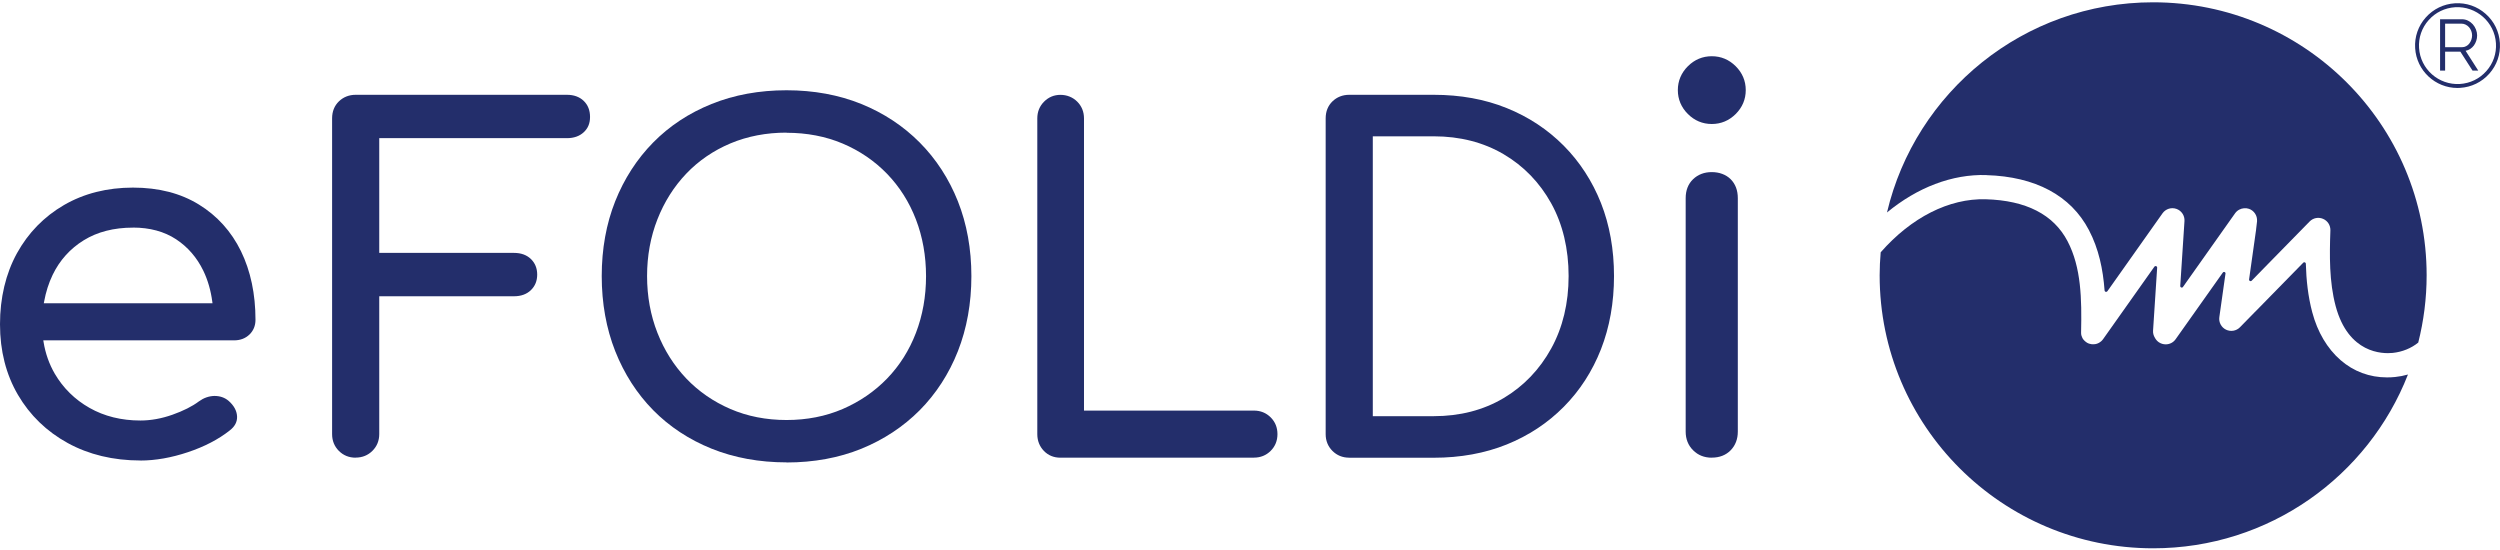 <?xml version="1.0" encoding="UTF-8"?>
<svg xmlns="http://www.w3.org/2000/svg" width="200" height="44" viewBox="0 0 200 44" fill="none">
  <g id="Layer_1" clip-path="url(#clip0_438_143)">
    <path id="Vector" d="M28.454 36.615C27.922 36.615 27.471 36.432 27.111 36.073C26.752 35.714 26.568 35.26 26.568 34.733V9.47C26.568 8.916 26.752 8.461 27.111 8.11C27.471 7.763 27.927 7.584 28.454 7.584H45.354C45.909 7.584 46.36 7.747 46.696 8.07C47.032 8.393 47.203 8.824 47.203 9.354C47.203 9.885 47.032 10.271 46.696 10.582C46.36 10.893 45.909 11.053 45.35 11.053H30.34V20.232H41.127C41.682 20.232 42.133 20.395 42.469 20.718C42.805 21.041 42.976 21.46 42.976 21.966C42.976 22.473 42.805 22.891 42.469 23.214C42.133 23.537 41.678 23.701 41.127 23.701H30.34V34.725C30.34 35.256 30.156 35.706 29.796 36.065C29.437 36.424 28.985 36.608 28.454 36.608V36.615Z" fill="#232E6B"></path>
    <path id="Vector_2" d="M62.925 36.99C60.747 36.99 58.73 36.619 56.928 35.894C55.126 35.168 53.552 34.131 52.253 32.812C50.955 31.492 49.936 29.905 49.217 28.091C48.502 26.28 48.138 24.259 48.138 22.086C48.138 19.913 48.502 17.899 49.217 16.101C49.932 14.303 50.955 12.72 52.253 11.4C53.552 10.08 55.122 9.043 56.928 8.318C58.733 7.588 60.751 7.221 62.925 7.221C65.098 7.221 67.112 7.592 68.905 8.318C70.695 9.043 72.269 10.084 73.58 11.404C74.89 12.724 75.917 14.306 76.632 16.105C77.347 17.907 77.711 19.921 77.711 22.09C77.711 24.259 77.347 26.28 76.632 28.095C75.917 29.909 74.886 31.496 73.58 32.816C72.269 34.135 70.695 35.172 68.905 35.902C67.112 36.627 65.102 36.998 62.925 36.998V36.99ZM62.925 10.61C61.306 10.61 59.792 10.901 58.434 11.472C57.075 12.046 55.885 12.859 54.902 13.892C53.915 14.925 53.14 16.157 52.593 17.548C52.045 18.944 51.766 20.467 51.766 22.086C51.766 23.705 52.045 25.228 52.593 26.623C53.14 28.019 53.919 29.247 54.902 30.28C55.885 31.312 57.075 32.134 58.434 32.72C59.792 33.306 61.302 33.601 62.925 33.601C64.546 33.601 66.057 33.306 67.415 32.72C68.773 32.134 69.968 31.316 70.967 30.284C71.966 29.251 72.741 28.023 73.276 26.627C73.811 25.232 74.083 23.709 74.083 22.094C74.083 20.479 73.811 18.952 73.276 17.56C72.741 16.165 71.962 14.937 70.963 13.904C69.964 12.871 68.769 12.058 67.411 11.483C66.053 10.909 64.543 10.622 62.92 10.622L62.925 10.61Z" fill="#232E6B"></path>
    <path id="Vector_3" d="M84.834 36.615C84.303 36.615 83.859 36.432 83.512 36.073C83.164 35.714 82.984 35.26 82.984 34.733V9.47C82.984 8.94 83.168 8.489 83.528 8.13C83.887 7.771 84.327 7.588 84.834 7.588C85.342 7.588 85.817 7.771 86.177 8.13C86.536 8.489 86.72 8.944 86.72 9.47V32.847H100.312C100.843 32.847 101.294 33.031 101.654 33.39C102.014 33.749 102.197 34.199 102.197 34.729C102.197 35.26 102.014 35.71 101.654 36.069C101.294 36.428 100.843 36.611 100.312 36.611H84.834V36.615Z" fill="#232E6B"></path>
    <path id="Vector_4" d="M107.938 36.615C107.407 36.615 106.956 36.432 106.596 36.073C106.237 35.714 106.053 35.26 106.053 34.733V9.47C106.053 8.916 106.237 8.461 106.596 8.11C106.956 7.763 107.411 7.584 107.938 7.584H114.706C116.832 7.584 118.793 7.939 120.535 8.645C122.277 9.346 123.811 10.359 125.098 11.655C126.384 12.951 127.383 14.494 128.078 16.244C128.769 17.995 129.121 19.96 129.121 22.082C129.121 24.203 128.769 26.173 128.078 27.939C127.387 29.701 126.384 31.253 125.098 32.548C123.815 33.844 122.277 34.857 120.535 35.559C118.793 36.261 116.832 36.619 114.706 36.619H107.938V36.615ZM109.824 33.294H114.702C116.796 33.294 118.674 32.808 120.284 31.851C121.894 30.894 123.176 29.554 124.099 27.875C125.022 26.197 125.489 24.247 125.489 22.082C125.489 19.917 125.022 17.939 124.099 16.272C123.176 14.606 121.894 13.278 120.284 12.333C118.674 11.388 116.796 10.905 114.702 10.905H109.824V33.294Z" fill="#232E6B"></path>
    <path id="Vector_5" d="M136.944 36.615C136.344 36.615 135.841 36.416 135.449 36.021C135.054 35.631 134.854 35.128 134.854 34.53V15.85C134.854 15.224 135.054 14.717 135.445 14.338C135.841 13.96 136.344 13.768 136.94 13.768C137.535 13.768 138.074 13.96 138.454 14.338C138.833 14.717 139.025 15.228 139.025 15.85V34.53C139.025 35.128 138.833 35.631 138.454 36.021C138.074 36.412 137.563 36.611 136.94 36.611L136.944 36.615ZM136.944 9.92C136.205 9.92 135.561 9.649 135.03 9.119C134.499 8.589 134.227 7.943 134.227 7.209C134.227 6.475 134.499 5.83 135.03 5.299C135.561 4.769 136.209 4.498 136.944 4.498C137.679 4.498 138.326 4.769 138.857 5.299C139.389 5.83 139.66 6.475 139.66 7.209C139.66 7.943 139.389 8.589 138.857 9.119C138.326 9.649 137.679 9.92 136.944 9.92Z" fill="#232E6B"></path>
    <g id="Group">
      <path id="Vector_6" d="M195.206 5.654V1.539H196.944C197.123 1.539 197.287 1.575 197.439 1.651C197.591 1.727 197.719 1.826 197.827 1.946C197.934 2.07 198.018 2.205 198.078 2.361C198.138 2.516 198.17 2.672 198.17 2.831C198.17 2.991 198.146 3.126 198.102 3.262C198.058 3.397 197.994 3.521 197.915 3.633C197.835 3.744 197.735 3.836 197.623 3.912C197.511 3.987 197.383 4.039 197.247 4.063L198.262 5.65H197.803L196.828 4.131H195.609V5.65H195.21L195.206 5.654ZM195.609 3.776H196.964C197.083 3.776 197.191 3.752 197.291 3.696C197.391 3.644 197.475 3.573 197.543 3.485C197.611 3.397 197.667 3.294 197.707 3.182C197.747 3.07 197.767 2.951 197.767 2.827C197.767 2.703 197.743 2.584 197.699 2.472C197.655 2.357 197.595 2.257 197.519 2.173C197.443 2.089 197.355 2.022 197.251 1.97C197.147 1.918 197.04 1.894 196.928 1.894H195.609V3.772V3.776Z" fill="#232E6B"></path>
      <path id="Vector_7" d="M196.6 7.038C194.822 7.038 193.32 5.65 193.212 3.852C193.156 2.947 193.456 2.077 194.059 1.4C194.662 0.722 195.489 0.319 196.396 0.263C197.303 0.207 198.174 0.506 198.853 1.109C199.533 1.707 199.936 2.536 199.992 3.441C200.048 4.346 199.748 5.215 199.145 5.893C198.542 6.571 197.715 6.974 196.808 7.03C196.736 7.034 196.668 7.038 196.6 7.038ZM193.524 3.836C193.628 5.53 195.094 6.818 196.788 6.719C197.611 6.667 198.362 6.304 198.909 5.686C199.457 5.072 199.728 4.278 199.676 3.461C199.573 1.77 198.106 0.479 196.412 0.578C195.589 0.63 194.838 0.993 194.291 1.611C193.743 2.225 193.472 3.018 193.524 3.836Z" fill="#232E6B"></path>
    </g>
    <path id="Vector_8" d="M11.235 36.839C9.061 36.839 7.103 36.368 5.418 35.443C3.732 34.518 2.393 33.222 1.438 31.591C0.483 29.961 0 28.063 0 25.945C0 23.828 0.459 21.89 1.358 20.256C2.261 18.625 3.524 17.329 5.118 16.404C6.712 15.479 8.57 15.008 10.635 15.008C12.701 15.008 14.451 15.463 15.913 16.364C17.375 17.261 18.506 18.517 19.277 20.092C20.048 21.675 20.439 23.521 20.439 25.587C20.439 26.057 20.276 26.452 19.956 26.763C19.632 27.074 19.217 27.229 18.718 27.229H3.464L3.484 27.353C3.632 28.274 3.935 29.127 4.379 29.893C5.05 31.041 5.985 31.966 7.163 32.632C8.342 33.302 9.712 33.641 11.235 33.641C12.066 33.641 12.928 33.485 13.795 33.178C14.662 32.871 15.377 32.513 15.913 32.11C16.292 31.835 16.704 31.687 17.147 31.675C17.607 31.675 17.978 31.807 18.286 32.066C18.713 32.441 18.941 32.855 18.965 33.302C18.989 33.741 18.79 34.123 18.37 34.442C17.479 35.148 16.36 35.73 15.038 36.173C13.716 36.615 12.437 36.843 11.23 36.843L11.235 36.839ZM10.639 18.21C9.113 18.21 7.791 18.549 6.704 19.219C5.617 19.889 4.778 20.818 4.215 21.982C3.899 22.636 3.668 23.362 3.528 24.135L3.504 24.259H17L16.984 24.139C16.864 23.234 16.624 22.401 16.268 21.663C15.757 20.606 15.022 19.757 14.083 19.139C13.14 18.521 11.982 18.206 10.643 18.206L10.639 18.21Z" fill="#232E6B"></path>
    <g id="Group_2">
      <path id="Vector_9" d="M180.939 23.158C180.947 23.13 180.955 23.102 180.959 23.075L180.939 23.158Z" fill="#232E6B"></path>
      <path id="Vector_10" d="M158.909 14.011C162.829 14.123 165.665 15.642 167.111 18.401C167.906 19.917 168.238 21.543 168.366 23.23C168.366 23.298 168.422 23.35 168.49 23.35C168.534 23.35 168.57 23.326 168.594 23.294L173 17.066C173.252 16.711 173.704 16.567 174.115 16.711C174.523 16.854 174.786 17.253 174.758 17.684L174.419 22.887C174.423 22.955 174.475 23.007 174.543 23.007C174.578 23.007 174.61 22.991 174.63 22.967C174.638 22.955 174.866 22.632 174.866 22.632L178.805 17.066C178.981 16.819 179.249 16.679 179.529 16.659C179.537 16.659 179.541 16.659 179.549 16.659C179.565 16.659 179.58 16.659 179.596 16.659C179.612 16.659 179.624 16.659 179.64 16.659C179.648 16.659 179.656 16.659 179.664 16.659C179.684 16.659 179.7 16.659 179.72 16.663H179.728C179.792 16.671 179.856 16.687 179.92 16.707C180.328 16.85 180.591 17.249 180.563 17.68V17.712L180.491 18.322C180.491 18.354 180.491 18.386 180.483 18.413C180.483 18.413 180.475 18.481 180.455 18.601L180.368 19.223C180.204 20.375 179.924 22.361 179.924 22.369C179.924 22.437 179.98 22.492 180.048 22.492C180.084 22.492 180.116 22.477 180.14 22.449L181.45 21.109L184.77 17.72C185.05 17.433 185.477 17.349 185.845 17.508C186.213 17.664 186.444 18.031 186.432 18.429C186.36 20.427 186.332 22.54 186.852 24.486C187.871 28.29 190.599 28.314 191.41 28.234C192.185 28.154 192.905 27.859 193.46 27.405C193.895 25.682 194.131 23.88 194.131 22.022C194.131 9.96 184.335 0.184 172.249 0.184C161.898 0.184 153.232 7.361 150.959 16.998C153.392 14.992 156.169 13.924 158.913 14.004L158.909 14.011Z" fill="#232E6B"></path>
      <path id="Vector_11" d="M191.606 30.16C191.386 30.184 191.171 30.192 190.959 30.192C189.568 30.192 188.294 29.721 187.243 28.808C186.185 27.887 185.401 26.567 184.982 24.988C184.638 23.701 184.503 22.393 184.467 21.097C184.463 21.033 184.411 20.981 184.343 20.981C184.311 20.981 184.283 20.993 184.263 21.013L180.411 24.945C180.411 24.945 180.411 24.945 180.411 24.941L179.197 26.181C178.905 26.48 178.454 26.555 178.078 26.372C177.703 26.189 177.487 25.782 177.547 25.371C177.547 25.371 177.807 23.545 178.002 22.149C178.014 22.05 178.03 21.958 178.042 21.87C178.042 21.807 177.986 21.755 177.922 21.755C177.879 21.755 177.843 21.775 177.823 21.811C177.823 21.811 177.787 21.858 177.763 21.894L174.047 27.142C173.859 27.409 173.56 27.548 173.256 27.548C173.064 27.548 172.869 27.492 172.697 27.373C172.561 27.277 172.457 27.15 172.385 27.01C172.285 26.847 172.229 26.651 172.245 26.444L172.573 21.408C172.573 21.34 172.517 21.284 172.449 21.284C172.409 21.284 172.377 21.304 172.353 21.332L168.246 27.134C168.222 27.169 168.194 27.205 168.162 27.237C168.138 27.265 168.11 27.289 168.082 27.313C168.082 27.313 168.078 27.313 168.074 27.317C167.962 27.413 167.823 27.485 167.675 27.52C167.675 27.52 167.675 27.52 167.671 27.52C167.639 27.528 167.607 27.532 167.571 27.536C167.563 27.536 167.559 27.536 167.551 27.536C167.523 27.536 167.499 27.54 167.471 27.54C167.463 27.54 167.455 27.54 167.447 27.54C167.443 27.54 167.439 27.54 167.435 27.54C167.435 27.54 167.431 27.54 167.427 27.54C167.423 27.54 167.419 27.54 167.415 27.54C167.391 27.54 167.367 27.54 167.339 27.536C167.331 27.536 167.327 27.536 167.319 27.536C167.259 27.528 167.203 27.516 167.147 27.497C167.139 27.497 167.131 27.492 167.123 27.488C167.103 27.48 167.087 27.477 167.067 27.469C167.059 27.465 167.048 27.461 167.04 27.457C167.024 27.449 167.008 27.441 166.992 27.433C166.984 27.429 166.972 27.425 166.964 27.417C166.944 27.405 166.924 27.393 166.904 27.377C166.872 27.357 166.844 27.333 166.816 27.309C166.804 27.297 166.792 27.289 166.78 27.277C166.768 27.265 166.756 27.257 166.748 27.245C166.736 27.229 166.72 27.217 166.708 27.201C166.7 27.193 166.692 27.186 166.684 27.177C166.672 27.162 166.66 27.146 166.648 27.13C166.64 27.122 166.636 27.11 166.628 27.102C166.62 27.086 166.612 27.074 166.604 27.058C166.596 27.046 166.588 27.034 166.584 27.018C166.576 27.006 166.572 26.99 166.568 26.978C166.56 26.962 166.552 26.946 166.548 26.93C166.544 26.918 166.54 26.906 166.536 26.898C166.528 26.878 166.524 26.863 166.516 26.843C166.516 26.831 166.512 26.819 166.508 26.811C166.504 26.791 166.5 26.771 166.496 26.751C166.496 26.735 166.492 26.719 166.492 26.703C166.492 26.687 166.488 26.671 166.488 26.655C166.488 26.623 166.488 26.591 166.488 26.555C166.544 23.928 166.504 21.396 165.405 19.299C164.287 17.161 162.085 16.033 158.861 15.941C155.925 15.858 152.9 17.397 150.455 20.184C150.403 20.794 150.372 21.404 150.372 22.026C150.372 34.087 160.168 43.864 172.253 43.864C181.534 43.864 189.457 38.095 192.637 29.961C192.305 30.056 191.962 30.124 191.61 30.16H191.606Z" fill="#232E6B"></path>
    </g>
  </g>
  <defs>
    <clipPath id="clip0_438_143">
      <rect width="200" height="43.673" fill="white" transform="translate(0 0.191)"></rect>
    </clipPath>
  </defs>
</svg>
